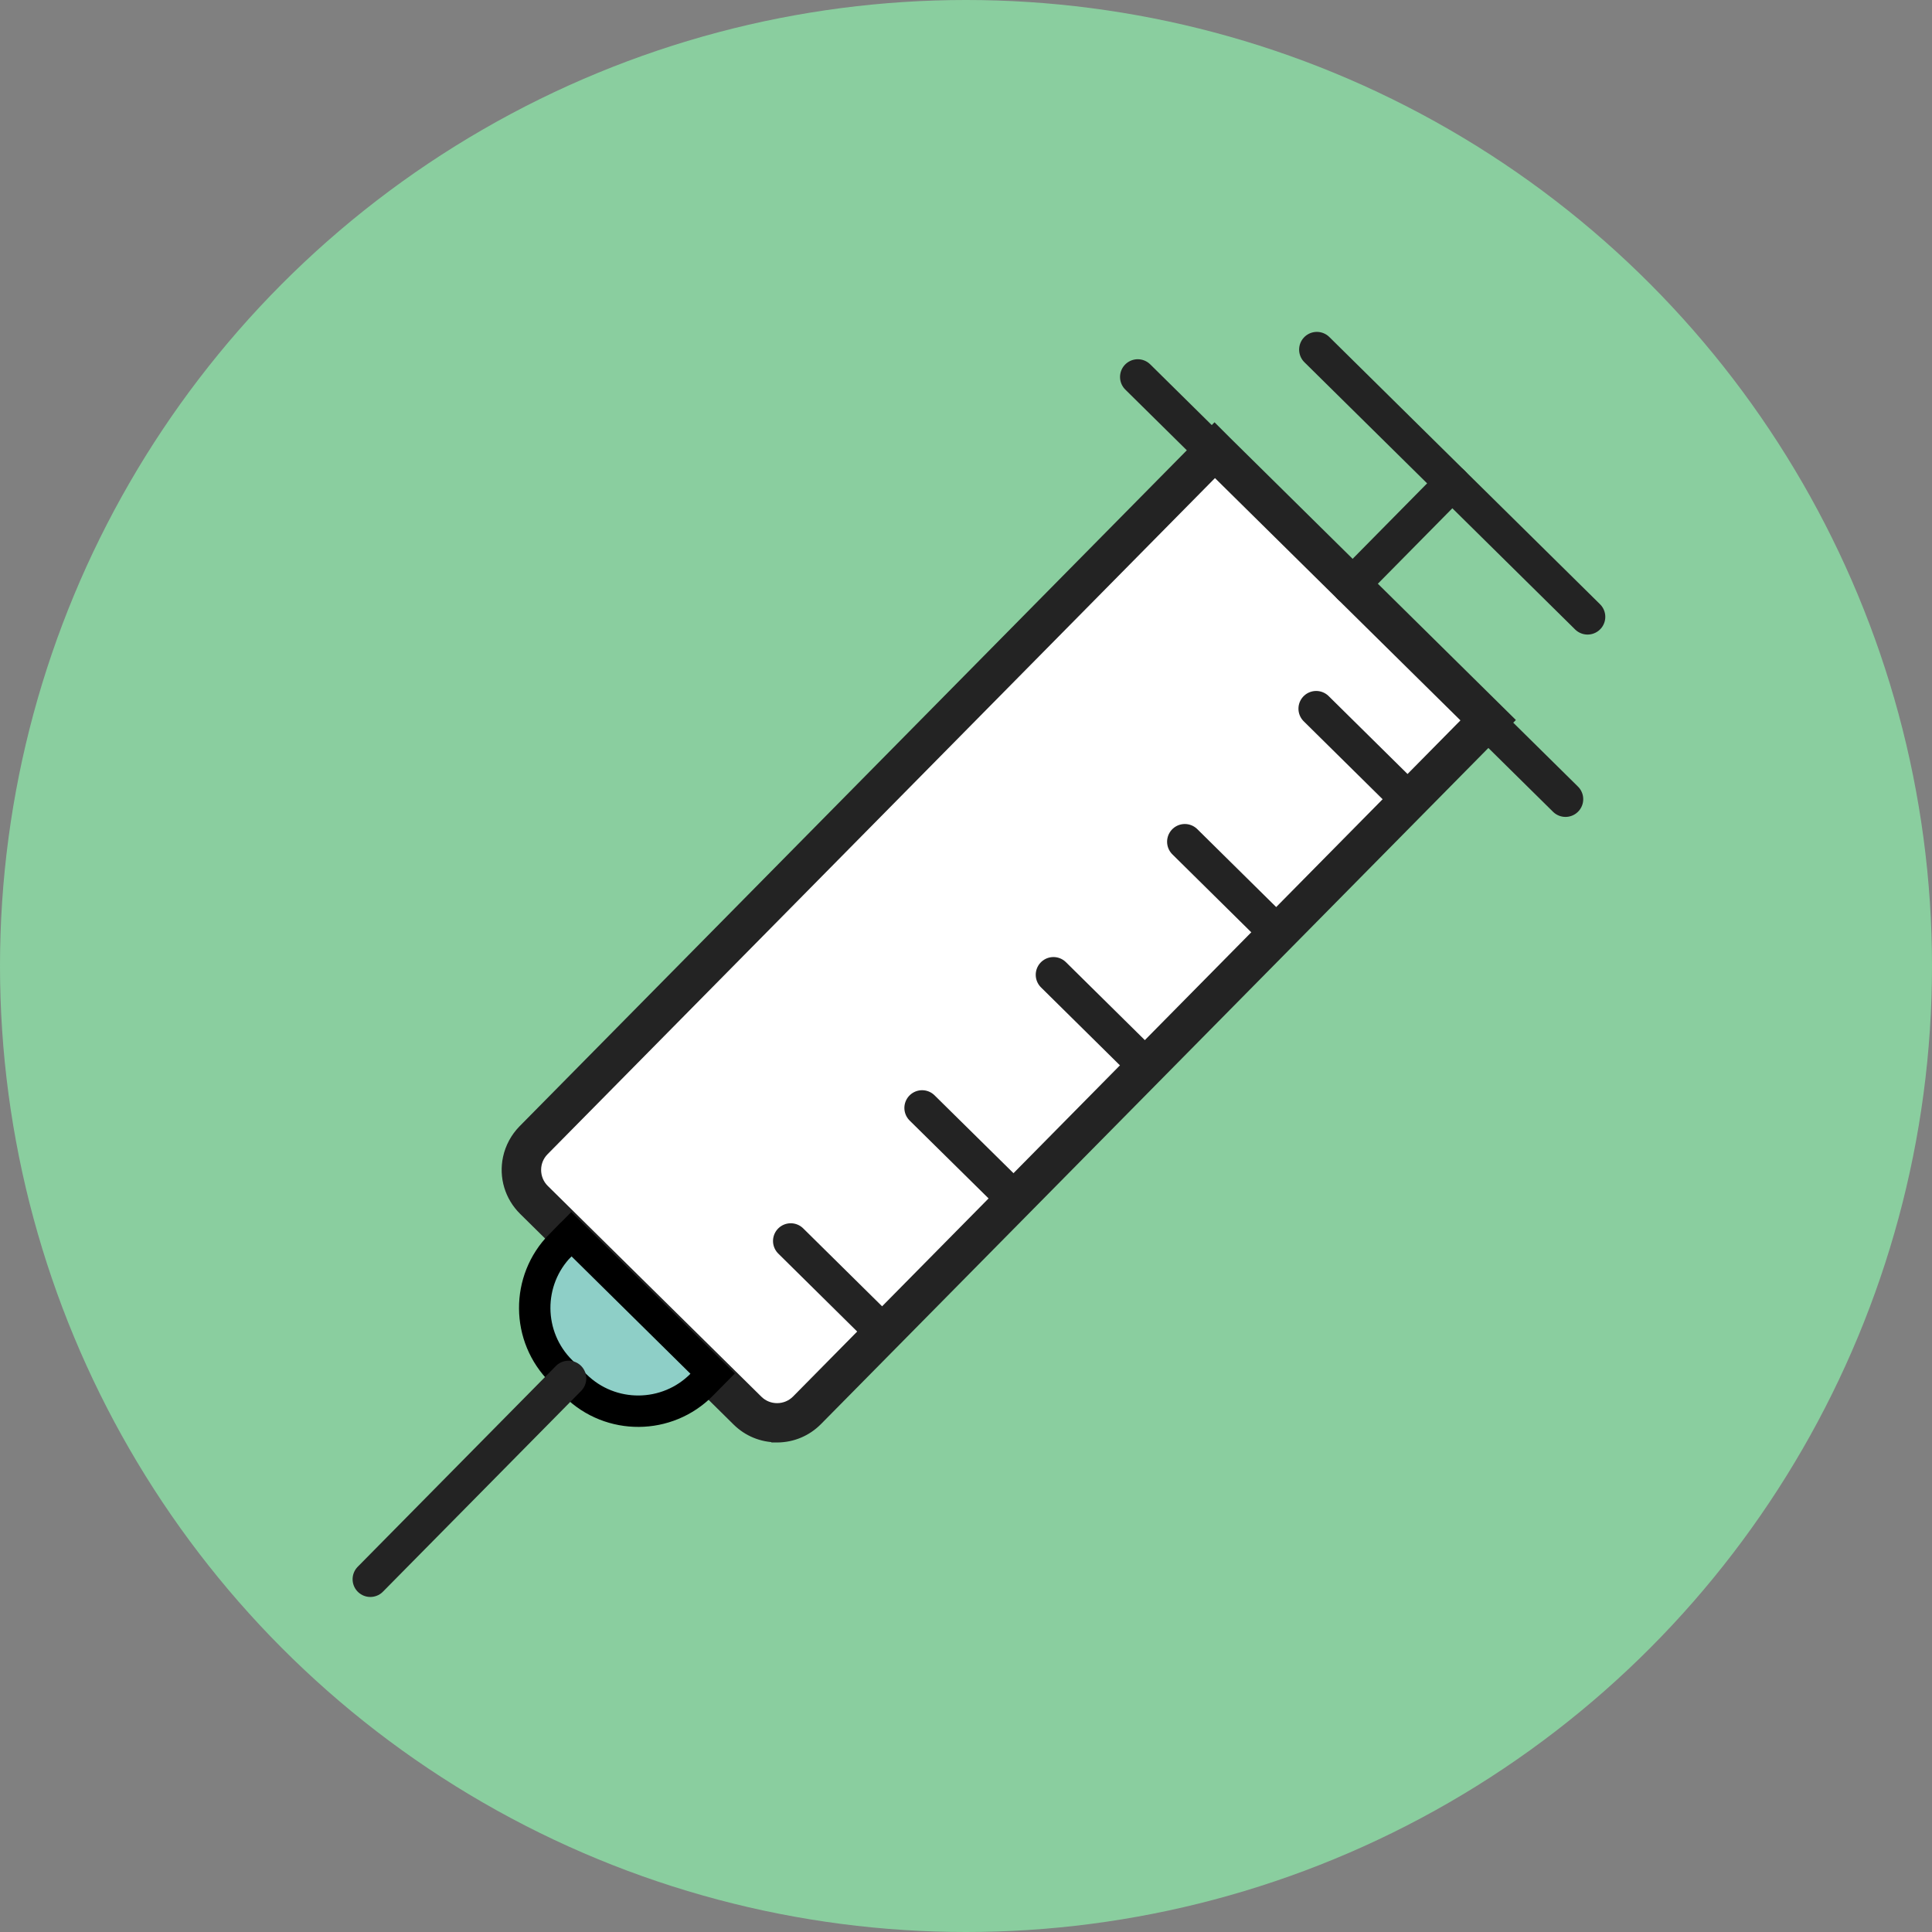 <?xml version="1.0" encoding="UTF-8"?><svg id="_レイヤー_2" xmlns="http://www.w3.org/2000/svg" viewBox="0 0 171.64 171.64"><rect x="0" y="0" width="171.64" height="171.64" fill="#808080" stroke="none"/><defs><style>.cls-1{fill:#8ace9f;}.cls-2{fill:none;stroke-width:3.15px;}.cls-2,.cls-3{stroke:#232323;}.cls-2,.cls-3,.cls-4{stroke-miterlimit:10;}.cls-2,.cls-4{stroke-linecap:round;}.cls-3{fill:#fff;stroke-width:.98px;}.cls-4{fill:#8ecfc7;stroke:#000;stroke-width:2.79px;}</style></defs><g id="top-navi"><circle class="cls-1" cx="85.82" cy="85.82" r="85.82"/><path class="cls-3" d="M69.03,127.65c-1.32,0-2.57-.51-3.51-1.44l-18.97-18.72c-1.22-1.21-1.74-2.93-1.38-4.61.2-.93.66-1.78,1.33-2.47,0,0,59.62-60.4,60.39-61.18l1.01-1.02,1.02,1.02,25.06,24.74-1,1.02c-.77.78-60.39,61.18-60.39,61.18-.94.95-2.19,1.48-3.53,1.49h-.03ZM46.57,103.18h0,0Z"/><path class="cls-2" d="M107.93,40.24l-60.4,61.19c-1.39,1.4-1.37,3.67.03,5.05l18.97,18.72c1.4,1.39,3.67,1.37,5.05-.03l60.4-61.19"/><line class="cls-2" x1="101.08" y1="33.49" x2="139.08" y2="71"/><path class="cls-4" d="M57.05,110.33h1.38v17.63h-1.38c-4.37,0-7.93-3.55-7.93-7.93v-1.78c0-4.37,3.55-7.93,7.93-7.93Z" transform="translate(-68.8 73.72) rotate(-45.37)"/><line class="cls-2" x1="50.51" y1="122.46" x2="32.9" y2="140.3"/><line class="cls-2" x1="70.25" y1="110.25" x2="78.38" y2="118.28"/><line class="cls-2" x1="81.92" y1="98.43" x2="90.05" y2="106.45"/><line class="cls-2" x1="93.59" y1="86.6" x2="101.72" y2="94.63"/><line class="cls-2" x1="105.26" y1="74.78" x2="113.39" y2="82.81"/><line class="cls-2" x1="116.93" y1="62.96" x2="125.06" y2="70.99"/><line class="cls-2" x1="119.95" y1="52.11" x2="129.01" y2="42.93"/><line class="cls-2" x1="116.99" y1="31.06" x2="141.04" y2="54.8"/></g></svg>